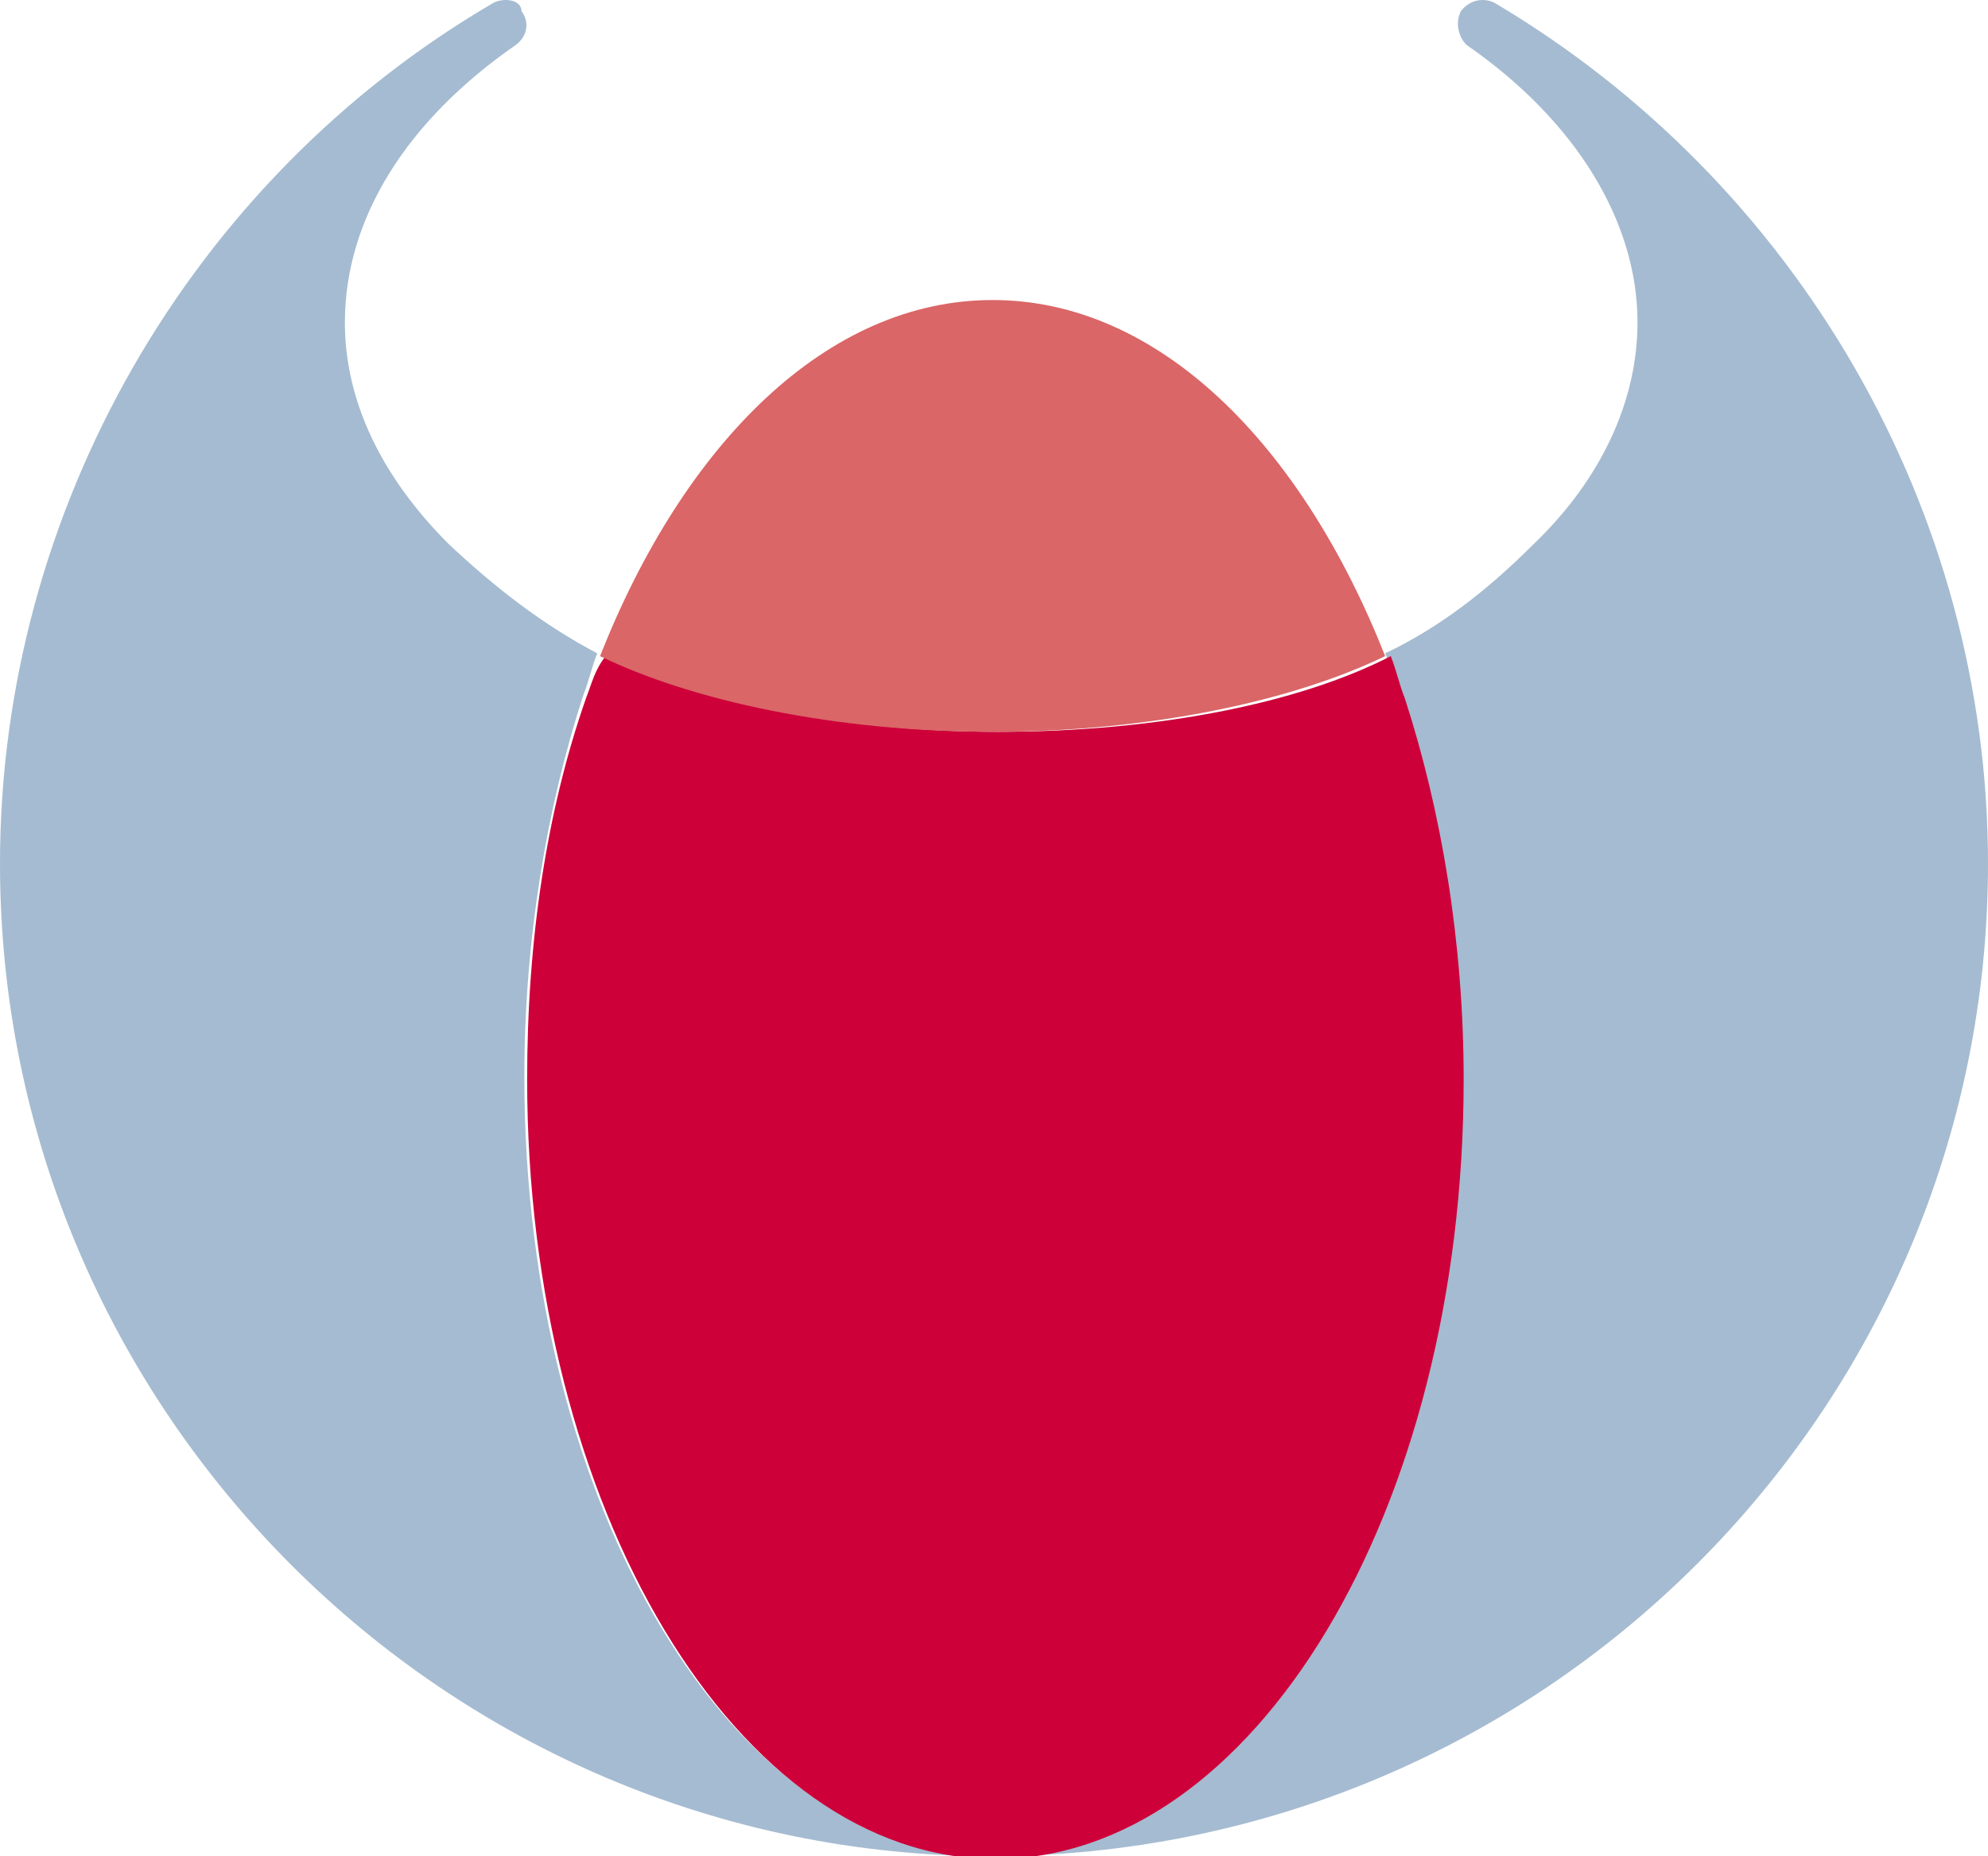 <?xml version="1.0" encoding="utf-8"?>
<!-- Generator: Adobe Illustrator 27.2.0, SVG Export Plug-In . SVG Version: 6.00 Build 0)  -->
<svg version="1.1" id="Ebene_1" xmlns="http://www.w3.org/2000/svg" xmlns:xlink="http://www.w3.org/1999/xlink" x="0px" y="0px"
	 viewBox="0 0 70.9 66.2" style="enable-background:new 0 0 70.9 66.2;" xml:space="preserve">
<style type="text/css">
	.st0{fill:#A5BBD1;}
	.st1{fill:#CD0039;}
	.st2{fill:#DA6667;}
</style>
<g id="Ebene_1_00000056399602048259147510000012295440529179815821_">
	<g>
		<g>
			<g>
				<path class="st0" d="M35.4,66.2L35.4,66.2c-9.2,0-16.7-12.4-16.7-27.8c0-4.9,0.8-9.6,2.1-13.6c0.2-0.5,0.3-1,0.5-1.5
					c0,0,0,0,0,0c-1.9-1-3.6-2.3-5.3-3.9c-2.4-2.4-3.7-5.1-3.7-7.9c0-3.7,2.2-7.2,6.1-9.9c0.4-0.3,0.5-0.8,0.2-1.2
					C18.6,0,18-0.1,17.6,0.1C6.8,6.4,0,18.2,0,30.8C0,50.3,15.9,66.2,35.4,66.2L35.4,66.2z M70.9,30.8c0-12.6-6.8-24.3-17.6-30.7
					c-0.4-0.2-0.9-0.1-1.2,0.3c-0.2,0.4-0.1,0.9,0.2,1.2c3.9,2.7,6.1,6.3,6.1,9.9c0,2.8-1.3,5.6-3.7,7.9c-1.7,1.7-3.4,3-5.3,3.9
					c0,0,0,0,0,0c0.2,0.5,0.4,1,0.5,1.5c1.4,4,2.1,8.6,2.1,13.6c0,15.3-7.5,27.8-16.7,27.8h0C55,66.2,70.9,50.3,70.9,30.8"/>
			</g>
			<g>
				<path class="st1" d="M20.9,24.9c-1.4,4-2.1,8.6-2.1,13.6c0,15.3,7.5,27.8,16.7,27.8c9.2,0,16.7-12.4,16.7-27.8
					c0-4.9-0.8-9.6-2.1-13.6c-0.2-0.5-0.3-1-0.5-1.5c-3.3,1.7-8.4,2.7-14,2.7s-10.7-1.1-14-2.7C21.2,23.9,21.1,24.4,20.9,24.9"/>
			</g>
			<g>
				<path class="st2" d="M49.4,23.4c-3-7.6-8.1-12.7-14-12.7c-5.9,0-11,5.1-14,12.7c0,0,0,0,0,0c3.3,1.6,8.4,2.7,14,2.7
					C41,26.1,46.1,25,49.4,23.4C49.4,23.4,49.4,23.4,49.4,23.4"/>
			</g>
		</g>
	</g>
</g>
<g id="Trennung">
</g>
</svg>
